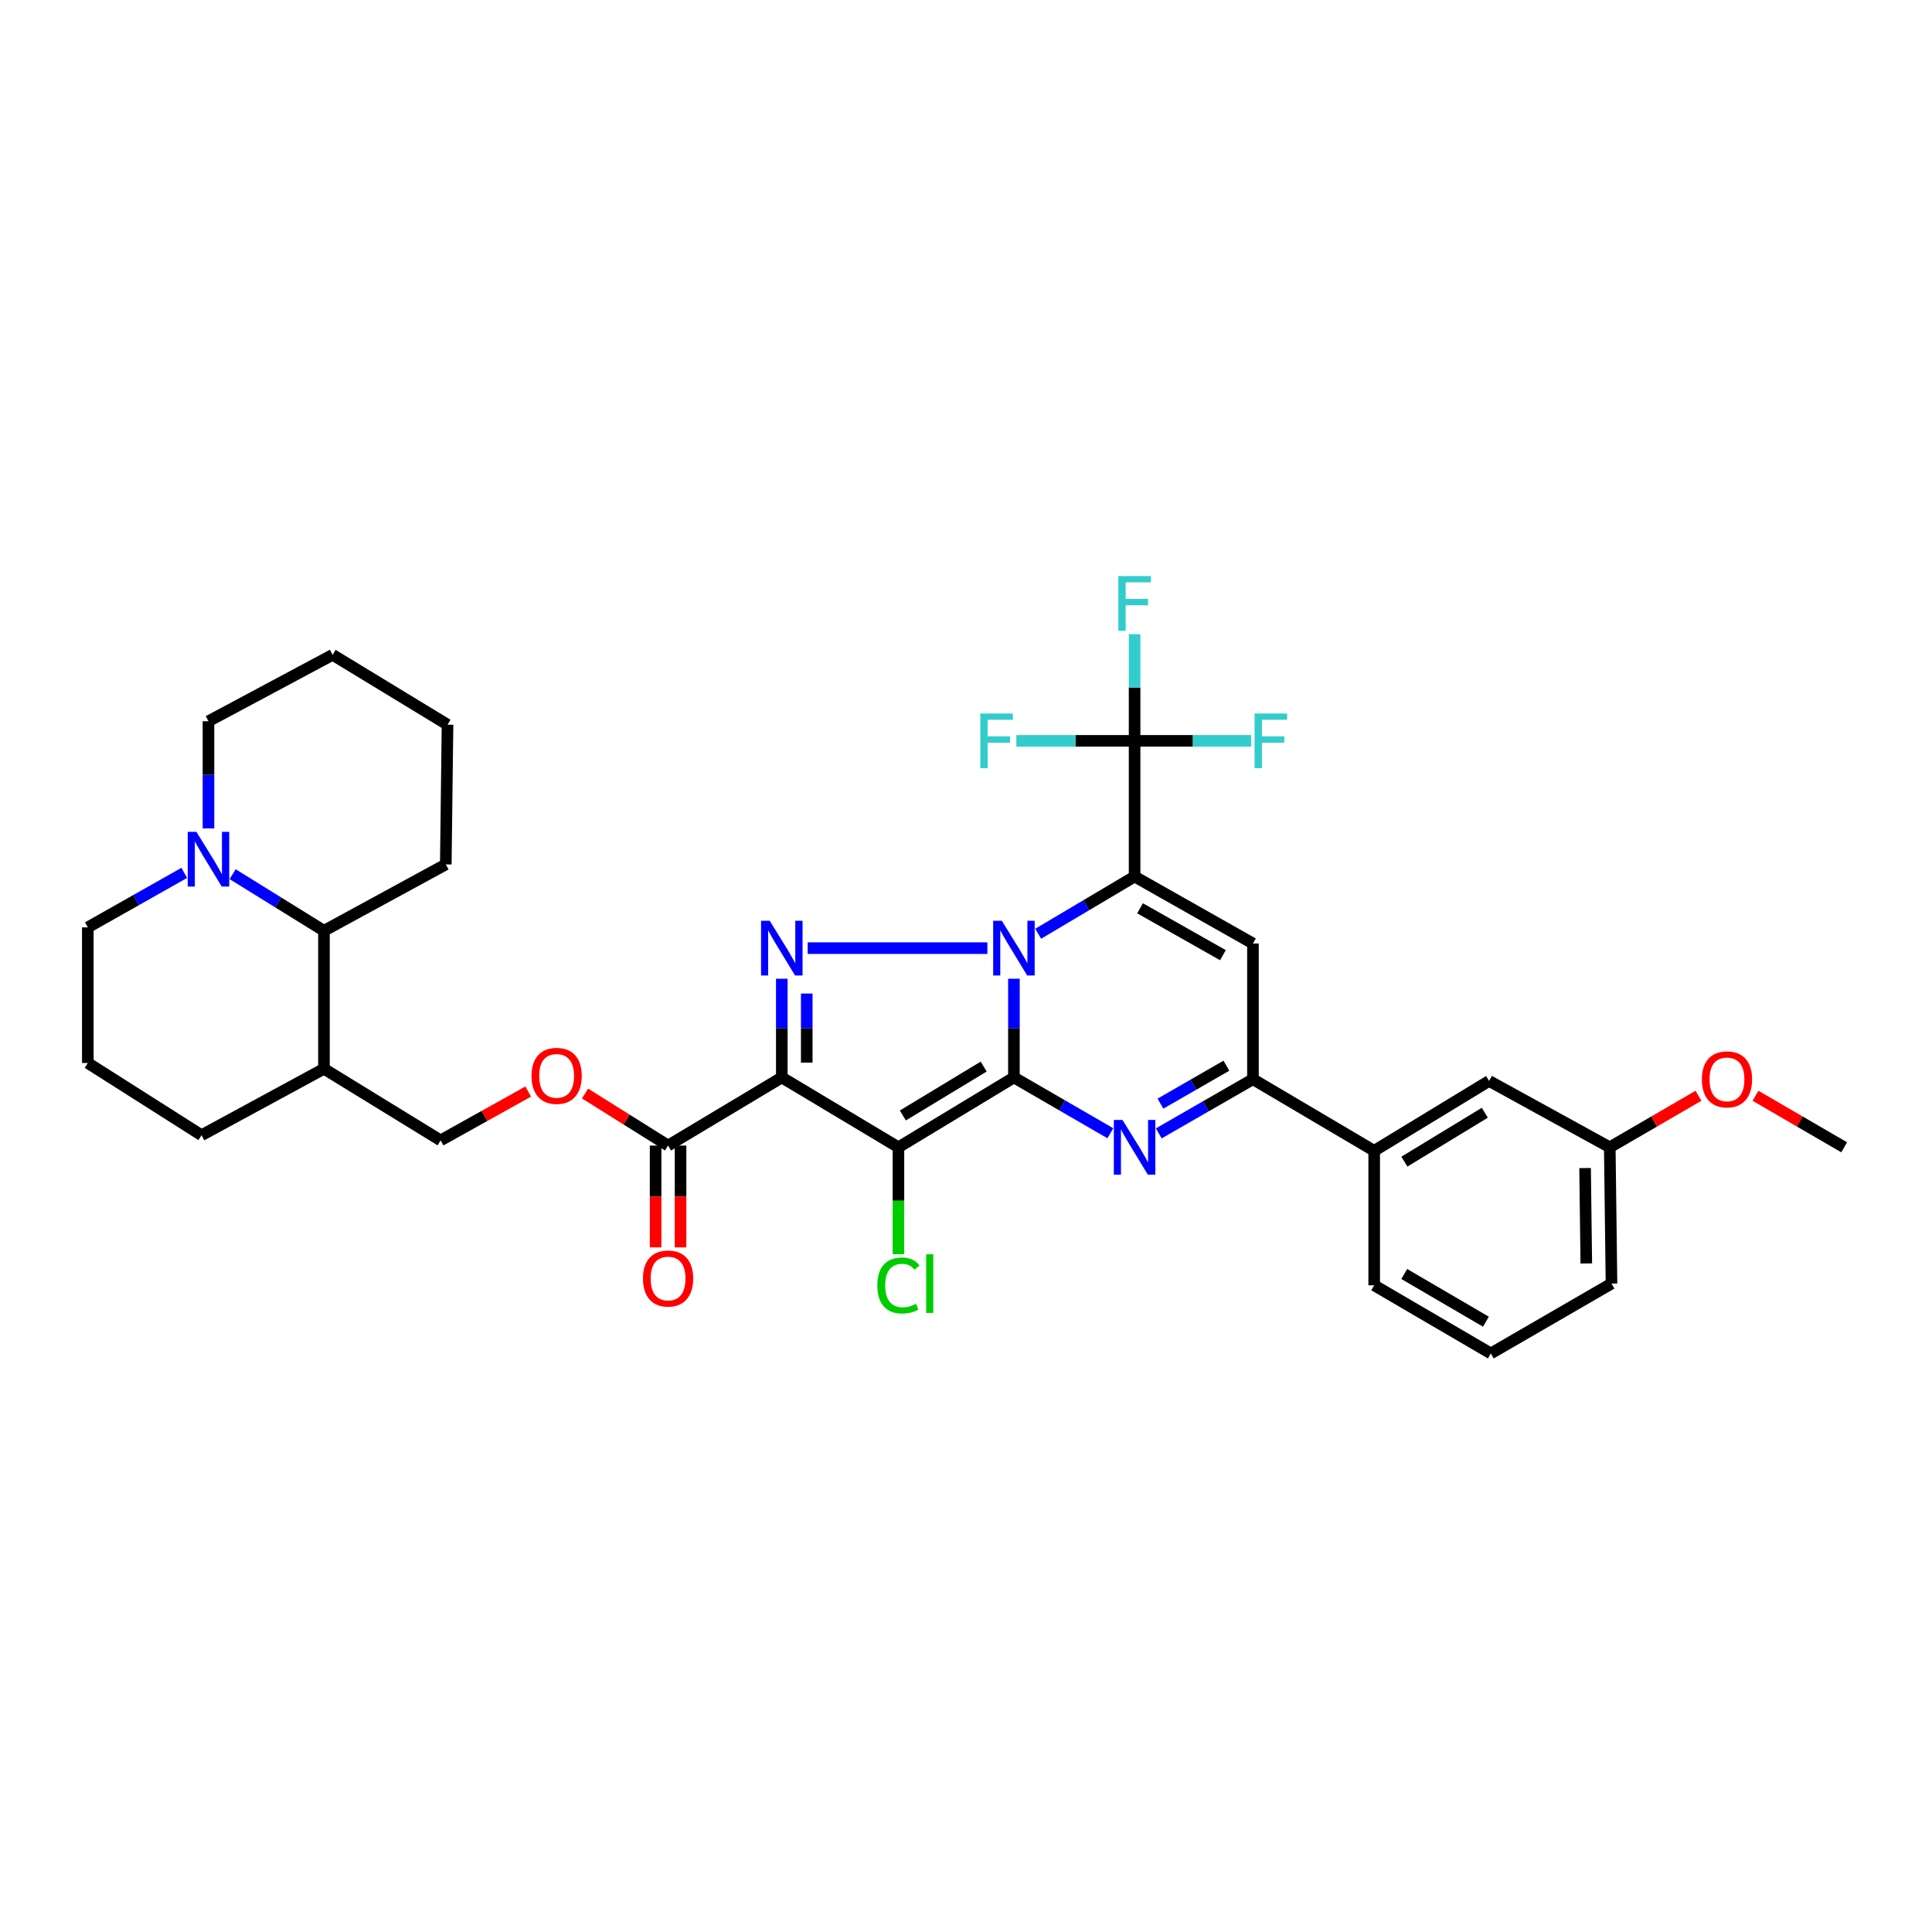 <?xml version='1.0' encoding='iso-8859-1'?>
<svg version='1.1' baseProfile='full'
              xmlns='http://www.w3.org/2000/svg'
                      xmlns:rdkit='http://www.rdkit.org/xml'
                      xmlns:xlink='http://www.w3.org/1999/xlink'
                  xml:space='preserve'
width='1000px' height='1000px' viewBox='0 0 1000 1000'>
<!-- END OF HEADER -->
<rect style='opacity:1.0;fill:#FFFFFF;stroke:none' width='1000' height='1000' x='0' y='0'> </rect>
<path class='bond-0' d='M 524.803,557.685 L 524.803,532.138' style='fill:none;fill-rule:evenodd;stroke:#000000;stroke-width:6px;stroke-linecap:butt;stroke-linejoin:miter;stroke-opacity:1' />
<path class='bond-0' d='M 524.803,532.138 L 524.803,506.59' style='fill:none;fill-rule:evenodd;stroke:#0000FF;stroke-width:6px;stroke-linecap:butt;stroke-linejoin:miter;stroke-opacity:1' />
<path class='bond-2' d='M 524.803,557.685 L 465.026,593.835' style='fill:none;fill-rule:evenodd;stroke:#000000;stroke-width:6px;stroke-linecap:butt;stroke-linejoin:miter;stroke-opacity:1' />
<path class='bond-2' d='M 509.155,552.06 L 467.312,577.365' style='fill:none;fill-rule:evenodd;stroke:#000000;stroke-width:6px;stroke-linecap:butt;stroke-linejoin:miter;stroke-opacity:1' />
<path class='bond-5' d='M 524.803,557.685 L 549.761,572.13' style='fill:none;fill-rule:evenodd;stroke:#000000;stroke-width:6px;stroke-linecap:butt;stroke-linejoin:miter;stroke-opacity:1' />
<path class='bond-5' d='M 549.761,572.13 L 574.718,586.575' style='fill:none;fill-rule:evenodd;stroke:#0000FF;stroke-width:6px;stroke-linecap:butt;stroke-linejoin:miter;stroke-opacity:1' />
<path class='bond-1' d='M 537.359,483.307 L 562.311,468.501' style='fill:none;fill-rule:evenodd;stroke:#0000FF;stroke-width:6px;stroke-linecap:butt;stroke-linejoin:miter;stroke-opacity:1' />
<path class='bond-1' d='M 562.311,468.501 L 587.263,453.696' style='fill:none;fill-rule:evenodd;stroke:#000000;stroke-width:6px;stroke-linecap:butt;stroke-linejoin:miter;stroke-opacity:1' />
<path class='bond-4' d='M 511.059,490.757 L 418.061,490.757' style='fill:none;fill-rule:evenodd;stroke:#0000FF;stroke-width:6px;stroke-linecap:butt;stroke-linejoin:miter;stroke-opacity:1' />
<path class='bond-8' d='M 587.263,453.696 L 587.263,383.468' style='fill:none;fill-rule:evenodd;stroke:#000000;stroke-width:6px;stroke-linecap:butt;stroke-linejoin:miter;stroke-opacity:1' />
<path class='bond-36' d='M 587.263,453.696 L 648.524,488.354' style='fill:none;fill-rule:evenodd;stroke:#000000;stroke-width:6px;stroke-linecap:butt;stroke-linejoin:miter;stroke-opacity:1' />
<path class='bond-36' d='M 590.094,470.132 L 632.978,494.392' style='fill:none;fill-rule:evenodd;stroke:#000000;stroke-width:6px;stroke-linecap:butt;stroke-linejoin:miter;stroke-opacity:1' />
<path class='bond-3' d='M 465.026,593.835 L 404.661,557.685' style='fill:none;fill-rule:evenodd;stroke:#000000;stroke-width:6px;stroke-linecap:butt;stroke-linejoin:miter;stroke-opacity:1' />
<path class='bond-15' d='M 465.026,593.835 L 465.026,621.495' style='fill:none;fill-rule:evenodd;stroke:#000000;stroke-width:6px;stroke-linecap:butt;stroke-linejoin:miter;stroke-opacity:1' />
<path class='bond-15' d='M 465.026,621.495 L 465.026,649.155' style='fill:none;fill-rule:evenodd;stroke:#00CC00;stroke-width:6px;stroke-linecap:butt;stroke-linejoin:miter;stroke-opacity:1' />
<path class='bond-9' d='M 404.661,557.685 L 345.795,592.946' style='fill:none;fill-rule:evenodd;stroke:#000000;stroke-width:6px;stroke-linecap:butt;stroke-linejoin:miter;stroke-opacity:1' />
<path class='bond-35' d='M 404.661,557.685 L 404.661,532.138' style='fill:none;fill-rule:evenodd;stroke:#000000;stroke-width:6px;stroke-linecap:butt;stroke-linejoin:miter;stroke-opacity:1' />
<path class='bond-35' d='M 404.661,532.138 L 404.661,506.59' style='fill:none;fill-rule:evenodd;stroke:#0000FF;stroke-width:6px;stroke-linecap:butt;stroke-linejoin:miter;stroke-opacity:1' />
<path class='bond-35' d='M 417.572,550.021 L 417.572,532.138' style='fill:none;fill-rule:evenodd;stroke:#000000;stroke-width:6px;stroke-linecap:butt;stroke-linejoin:miter;stroke-opacity:1' />
<path class='bond-35' d='M 417.572,532.138 L 417.572,514.254' style='fill:none;fill-rule:evenodd;stroke:#0000FF;stroke-width:6px;stroke-linecap:butt;stroke-linejoin:miter;stroke-opacity:1' />
<path class='bond-7' d='M 599.769,586.641 L 624.147,572.618' style='fill:none;fill-rule:evenodd;stroke:#0000FF;stroke-width:6px;stroke-linecap:butt;stroke-linejoin:miter;stroke-opacity:1' />
<path class='bond-7' d='M 624.147,572.618 L 648.524,558.596' style='fill:none;fill-rule:evenodd;stroke:#000000;stroke-width:6px;stroke-linecap:butt;stroke-linejoin:miter;stroke-opacity:1' />
<path class='bond-7' d='M 600.645,571.243 L 617.709,561.427' style='fill:none;fill-rule:evenodd;stroke:#0000FF;stroke-width:6px;stroke-linecap:butt;stroke-linejoin:miter;stroke-opacity:1' />
<path class='bond-7' d='M 617.709,561.427 L 634.773,551.611' style='fill:none;fill-rule:evenodd;stroke:#000000;stroke-width:6px;stroke-linecap:butt;stroke-linejoin:miter;stroke-opacity:1' />
<path class='bond-6' d='M 648.524,488.354 L 648.524,558.596' style='fill:none;fill-rule:evenodd;stroke:#000000;stroke-width:6px;stroke-linecap:butt;stroke-linejoin:miter;stroke-opacity:1' />
<path class='bond-12' d='M 648.524,558.596 L 711.278,595.657' style='fill:none;fill-rule:evenodd;stroke:#000000;stroke-width:6px;stroke-linecap:butt;stroke-linejoin:miter;stroke-opacity:1' />
<path class='bond-19' d='M 587.263,383.468 L 587.263,355.868' style='fill:none;fill-rule:evenodd;stroke:#000000;stroke-width:6px;stroke-linecap:butt;stroke-linejoin:miter;stroke-opacity:1' />
<path class='bond-19' d='M 587.263,355.868 L 587.263,328.268' style='fill:none;fill-rule:evenodd;stroke:#33CCCC;stroke-width:6px;stroke-linecap:butt;stroke-linejoin:miter;stroke-opacity:1' />
<path class='bond-20' d='M 587.263,383.468 L 556.653,383.468' style='fill:none;fill-rule:evenodd;stroke:#000000;stroke-width:6px;stroke-linecap:butt;stroke-linejoin:miter;stroke-opacity:1' />
<path class='bond-20' d='M 556.653,383.468 L 526.043,383.468' style='fill:none;fill-rule:evenodd;stroke:#33CCCC;stroke-width:6px;stroke-linecap:butt;stroke-linejoin:miter;stroke-opacity:1' />
<path class='bond-21' d='M 587.263,383.468 L 617.432,383.468' style='fill:none;fill-rule:evenodd;stroke:#000000;stroke-width:6px;stroke-linecap:butt;stroke-linejoin:miter;stroke-opacity:1' />
<path class='bond-21' d='M 617.432,383.468 L 647.601,383.468' style='fill:none;fill-rule:evenodd;stroke:#33CCCC;stroke-width:6px;stroke-linecap:butt;stroke-linejoin:miter;stroke-opacity:1' />
<path class='bond-13' d='M 345.795,592.946 L 324.305,579.475' style='fill:none;fill-rule:evenodd;stroke:#000000;stroke-width:6px;stroke-linecap:butt;stroke-linejoin:miter;stroke-opacity:1' />
<path class='bond-13' d='M 324.305,579.475 L 302.815,566.004' style='fill:none;fill-rule:evenodd;stroke:#FF0000;stroke-width:6px;stroke-linecap:butt;stroke-linejoin:miter;stroke-opacity:1' />
<path class='bond-16' d='M 339.34,592.946 L 339.34,619.294' style='fill:none;fill-rule:evenodd;stroke:#000000;stroke-width:6px;stroke-linecap:butt;stroke-linejoin:miter;stroke-opacity:1' />
<path class='bond-16' d='M 339.34,619.294 L 339.34,645.643' style='fill:none;fill-rule:evenodd;stroke:#FF0000;stroke-width:6px;stroke-linecap:butt;stroke-linejoin:miter;stroke-opacity:1' />
<path class='bond-16' d='M 352.25,592.946 L 352.25,619.294' style='fill:none;fill-rule:evenodd;stroke:#000000;stroke-width:6px;stroke-linecap:butt;stroke-linejoin:miter;stroke-opacity:1' />
<path class='bond-16' d='M 352.25,619.294 L 352.25,645.643' style='fill:none;fill-rule:evenodd;stroke:#FF0000;stroke-width:6px;stroke-linecap:butt;stroke-linejoin:miter;stroke-opacity:1' />
<path class='bond-10' d='M 120.405,452.465 L 144.044,467.121' style='fill:none;fill-rule:evenodd;stroke:#0000FF;stroke-width:6px;stroke-linecap:butt;stroke-linejoin:miter;stroke-opacity:1' />
<path class='bond-10' d='M 144.044,467.121 L 167.684,481.777' style='fill:none;fill-rule:evenodd;stroke:#000000;stroke-width:6px;stroke-linecap:butt;stroke-linejoin:miter;stroke-opacity:1' />
<path class='bond-24' d='M 107.907,428.771 L 107.907,401.041' style='fill:none;fill-rule:evenodd;stroke:#0000FF;stroke-width:6px;stroke-linecap:butt;stroke-linejoin:miter;stroke-opacity:1' />
<path class='bond-24' d='M 107.907,401.041 L 107.907,373.312' style='fill:none;fill-rule:evenodd;stroke:#000000;stroke-width:6px;stroke-linecap:butt;stroke-linejoin:miter;stroke-opacity:1' />
<path class='bond-38' d='M 95.374,451.798 L 70.414,465.901' style='fill:none;fill-rule:evenodd;stroke:#0000FF;stroke-width:6px;stroke-linecap:butt;stroke-linejoin:miter;stroke-opacity:1' />
<path class='bond-38' d='M 70.414,465.901 L 45.455,480.005' style='fill:none;fill-rule:evenodd;stroke:#000000;stroke-width:6px;stroke-linecap:butt;stroke-linejoin:miter;stroke-opacity:1' />
<path class='bond-11' d='M 167.684,481.777 L 167.684,553.195' style='fill:none;fill-rule:evenodd;stroke:#000000;stroke-width:6px;stroke-linecap:butt;stroke-linejoin:miter;stroke-opacity:1' />
<path class='bond-30' d='M 167.684,481.777 L 230.739,447.42' style='fill:none;fill-rule:evenodd;stroke:#000000;stroke-width:6px;stroke-linecap:butt;stroke-linejoin:miter;stroke-opacity:1' />
<path class='bond-18' d='M 711.278,595.657 L 770.753,559.492' style='fill:none;fill-rule:evenodd;stroke:#000000;stroke-width:6px;stroke-linecap:butt;stroke-linejoin:miter;stroke-opacity:1' />
<path class='bond-18' d='M 726.907,601.264 L 768.54,575.949' style='fill:none;fill-rule:evenodd;stroke:#000000;stroke-width:6px;stroke-linecap:butt;stroke-linejoin:miter;stroke-opacity:1' />
<path class='bond-26' d='M 711.278,595.657 L 711.278,665.275' style='fill:none;fill-rule:evenodd;stroke:#000000;stroke-width:6px;stroke-linecap:butt;stroke-linejoin:miter;stroke-opacity:1' />
<path class='bond-17' d='M 273.394,564.991 L 250.725,577.623' style='fill:none;fill-rule:evenodd;stroke:#FF0000;stroke-width:6px;stroke-linecap:butt;stroke-linejoin:miter;stroke-opacity:1' />
<path class='bond-17' d='M 250.725,577.623 L 228.056,590.256' style='fill:none;fill-rule:evenodd;stroke:#000000;stroke-width:6px;stroke-linecap:butt;stroke-linejoin:miter;stroke-opacity:1' />
<path class='bond-14' d='M 167.684,553.195 L 228.056,590.256' style='fill:none;fill-rule:evenodd;stroke:#000000;stroke-width:6px;stroke-linecap:butt;stroke-linejoin:miter;stroke-opacity:1' />
<path class='bond-28' d='M 167.684,553.195 L 104.313,587.588' style='fill:none;fill-rule:evenodd;stroke:#000000;stroke-width:6px;stroke-linecap:butt;stroke-linejoin:miter;stroke-opacity:1' />
<path class='bond-22' d='M 770.753,559.492 L 833.213,593.835' style='fill:none;fill-rule:evenodd;stroke:#000000;stroke-width:6px;stroke-linecap:butt;stroke-linejoin:miter;stroke-opacity:1' />
<path class='bond-25' d='M 833.213,593.835 L 856.169,580.501' style='fill:none;fill-rule:evenodd;stroke:#000000;stroke-width:6px;stroke-linecap:butt;stroke-linejoin:miter;stroke-opacity:1' />
<path class='bond-25' d='M 856.169,580.501 L 879.125,567.166' style='fill:none;fill-rule:evenodd;stroke:#FF0000;stroke-width:6px;stroke-linecap:butt;stroke-linejoin:miter;stroke-opacity:1' />
<path class='bond-37' d='M 833.213,593.835 L 834.109,664.378' style='fill:none;fill-rule:evenodd;stroke:#000000;stroke-width:6px;stroke-linecap:butt;stroke-linejoin:miter;stroke-opacity:1' />
<path class='bond-37' d='M 820.438,604.581 L 821.065,653.961' style='fill:none;fill-rule:evenodd;stroke:#000000;stroke-width:6px;stroke-linecap:butt;stroke-linejoin:miter;stroke-opacity:1' />
<path class='bond-23' d='M 45.455,480.005 L 45.455,550.204' style='fill:none;fill-rule:evenodd;stroke:#000000;stroke-width:6px;stroke-linecap:butt;stroke-linejoin:miter;stroke-opacity:1' />
<path class='bond-39' d='M 107.907,373.312 L 172.174,338.933' style='fill:none;fill-rule:evenodd;stroke:#000000;stroke-width:6px;stroke-linecap:butt;stroke-linejoin:miter;stroke-opacity:1' />
<path class='bond-32' d='M 908.633,567.166 L 931.589,580.501' style='fill:none;fill-rule:evenodd;stroke:#FF0000;stroke-width:6px;stroke-linecap:butt;stroke-linejoin:miter;stroke-opacity:1' />
<path class='bond-32' d='M 931.589,580.501 L 954.545,593.835' style='fill:none;fill-rule:evenodd;stroke:#000000;stroke-width:6px;stroke-linecap:butt;stroke-linejoin:miter;stroke-opacity:1' />
<path class='bond-29' d='M 711.278,665.275 L 771.65,700.543' style='fill:none;fill-rule:evenodd;stroke:#000000;stroke-width:6px;stroke-linecap:butt;stroke-linejoin:miter;stroke-opacity:1' />
<path class='bond-29' d='M 726.846,659.417 L 769.106,684.105' style='fill:none;fill-rule:evenodd;stroke:#000000;stroke-width:6px;stroke-linecap:butt;stroke-linejoin:miter;stroke-opacity:1' />
<path class='bond-27' d='M 45.455,550.204 L 104.313,587.588' style='fill:none;fill-rule:evenodd;stroke:#000000;stroke-width:6px;stroke-linecap:butt;stroke-linejoin:miter;stroke-opacity:1' />
<path class='bond-31' d='M 771.65,700.543 L 834.109,664.378' style='fill:none;fill-rule:evenodd;stroke:#000000;stroke-width:6px;stroke-linecap:butt;stroke-linejoin:miter;stroke-opacity:1' />
<path class='bond-34' d='M 230.739,447.42 L 231.635,375.098' style='fill:none;fill-rule:evenodd;stroke:#000000;stroke-width:6px;stroke-linecap:butt;stroke-linejoin:miter;stroke-opacity:1' />
<path class='bond-33' d='M 172.174,338.933 L 231.635,375.098' style='fill:none;fill-rule:evenodd;stroke:#000000;stroke-width:6px;stroke-linecap:butt;stroke-linejoin:miter;stroke-opacity:1' />
<path  class='atom-1' d='M 518.543 476.597
L 527.823 491.597
Q 528.743 493.077, 530.223 495.757
Q 531.703 498.437, 531.783 498.597
L 531.783 476.597
L 535.543 476.597
L 535.543 504.917
L 531.663 504.917
L 521.703 488.517
Q 520.543 486.597, 519.303 484.397
Q 518.103 482.197, 517.743 481.517
L 517.743 504.917
L 514.063 504.917
L 514.063 476.597
L 518.543 476.597
' fill='#0000FF'/>
<path  class='atom-5' d='M 398.401 476.597
L 407.681 491.597
Q 408.601 493.077, 410.081 495.757
Q 411.561 498.437, 411.641 498.597
L 411.641 476.597
L 415.401 476.597
L 415.401 504.917
L 411.521 504.917
L 401.561 488.517
Q 400.401 486.597, 399.161 484.397
Q 397.961 482.197, 397.601 481.517
L 397.601 504.917
L 393.921 504.917
L 393.921 476.597
L 398.401 476.597
' fill='#0000FF'/>
<path  class='atom-6' d='M 581.003 579.675
L 590.283 594.675
Q 591.203 596.155, 592.683 598.835
Q 594.163 601.515, 594.243 601.675
L 594.243 579.675
L 598.003 579.675
L 598.003 607.995
L 594.123 607.995
L 584.163 591.595
Q 583.003 589.675, 581.763 587.475
Q 580.563 585.275, 580.203 584.595
L 580.203 607.995
L 576.523 607.995
L 576.523 579.675
L 581.003 579.675
' fill='#0000FF'/>
<path  class='atom-11' d='M 101.647 430.556
L 110.927 445.556
Q 111.847 447.036, 113.327 449.716
Q 114.807 452.396, 114.887 452.556
L 114.887 430.556
L 118.647 430.556
L 118.647 458.876
L 114.767 458.876
L 104.807 442.476
Q 103.647 440.556, 102.407 438.356
Q 101.207 436.156, 100.847 435.476
L 100.847 458.876
L 97.167 458.876
L 97.167 430.556
L 101.647 430.556
' fill='#0000FF'/>
<path  class='atom-14' d='M 275.113 556.868
Q 275.113 550.068, 278.473 546.268
Q 281.833 542.468, 288.113 542.468
Q 294.393 542.468, 297.753 546.268
Q 301.113 550.068, 301.113 556.868
Q 301.113 563.748, 297.713 567.668
Q 294.313 571.548, 288.113 571.548
Q 281.873 571.548, 278.473 567.668
Q 275.113 563.788, 275.113 556.868
M 288.113 568.348
Q 292.433 568.348, 294.753 565.468
Q 297.113 562.548, 297.113 556.868
Q 297.113 551.308, 294.753 548.508
Q 292.433 545.668, 288.113 545.668
Q 283.793 545.668, 281.433 548.468
Q 279.113 551.268, 279.113 556.868
Q 279.113 562.588, 281.433 565.468
Q 283.793 568.348, 288.113 568.348
' fill='#FF0000'/>
<path  class='atom-16' d='M 454.106 665.358
Q 454.106 658.318, 457.386 654.638
Q 460.706 650.918, 466.986 650.918
Q 472.826 650.918, 475.946 655.038
L 473.306 657.198
Q 471.026 654.198, 466.986 654.198
Q 462.706 654.198, 460.426 657.078
Q 458.186 659.918, 458.186 665.358
Q 458.186 670.958, 460.506 673.838
Q 462.866 676.718, 467.426 676.718
Q 470.546 676.718, 474.186 674.838
L 475.306 677.838
Q 473.826 678.798, 471.586 679.358
Q 469.346 679.918, 466.866 679.918
Q 460.706 679.918, 457.386 676.158
Q 454.106 672.398, 454.106 665.358
' fill='#00CC00'/>
<path  class='atom-16' d='M 479.386 649.198
L 483.066 649.198
L 483.066 679.558
L 479.386 679.558
L 479.386 649.198
' fill='#00CC00'/>
<path  class='atom-17' d='M 332.795 661.761
Q 332.795 654.961, 336.155 651.161
Q 339.515 647.361, 345.795 647.361
Q 352.075 647.361, 355.435 651.161
Q 358.795 654.961, 358.795 661.761
Q 358.795 668.641, 355.395 672.561
Q 351.995 676.441, 345.795 676.441
Q 339.555 676.441, 336.155 672.561
Q 332.795 668.681, 332.795 661.761
M 345.795 673.241
Q 350.115 673.241, 352.435 670.361
Q 354.795 667.441, 354.795 661.761
Q 354.795 656.201, 352.435 653.401
Q 350.115 650.561, 345.795 650.561
Q 341.475 650.561, 339.115 653.361
Q 336.795 656.161, 336.795 661.761
Q 336.795 667.481, 339.115 670.361
Q 341.475 673.241, 345.795 673.241
' fill='#FF0000'/>
<path  class='atom-20' d='M 578.843 298.17
L 595.683 298.17
L 595.683 301.41
L 582.643 301.41
L 582.643 310.01
L 594.243 310.01
L 594.243 313.29
L 582.643 313.29
L 582.643 326.49
L 578.843 326.49
L 578.843 298.17
' fill='#33CCCC'/>
<path  class='atom-21' d='M 507.417 369.308
L 524.257 369.308
L 524.257 372.548
L 511.217 372.548
L 511.217 381.148
L 522.817 381.148
L 522.817 384.428
L 511.217 384.428
L 511.217 397.628
L 507.417 397.628
L 507.417 369.308
' fill='#33CCCC'/>
<path  class='atom-22' d='M 649.364 369.308
L 666.204 369.308
L 666.204 372.548
L 653.164 372.548
L 653.164 381.148
L 664.764 381.148
L 664.764 384.428
L 653.164 384.428
L 653.164 397.628
L 649.364 397.628
L 649.364 369.308
' fill='#33CCCC'/>
<path  class='atom-26' d='M 880.879 558.676
Q 880.879 551.876, 884.239 548.076
Q 887.599 544.276, 893.879 544.276
Q 900.159 544.276, 903.519 548.076
Q 906.879 551.876, 906.879 558.676
Q 906.879 565.556, 903.479 569.476
Q 900.079 573.356, 893.879 573.356
Q 887.639 573.356, 884.239 569.476
Q 880.879 565.596, 880.879 558.676
M 893.879 570.156
Q 898.199 570.156, 900.519 567.276
Q 902.879 564.356, 902.879 558.676
Q 902.879 553.116, 900.519 550.316
Q 898.199 547.476, 893.879 547.476
Q 889.559 547.476, 887.199 550.276
Q 884.879 553.076, 884.879 558.676
Q 884.879 564.396, 887.199 567.276
Q 889.559 570.156, 893.879 570.156
' fill='#FF0000'/>
</svg>
